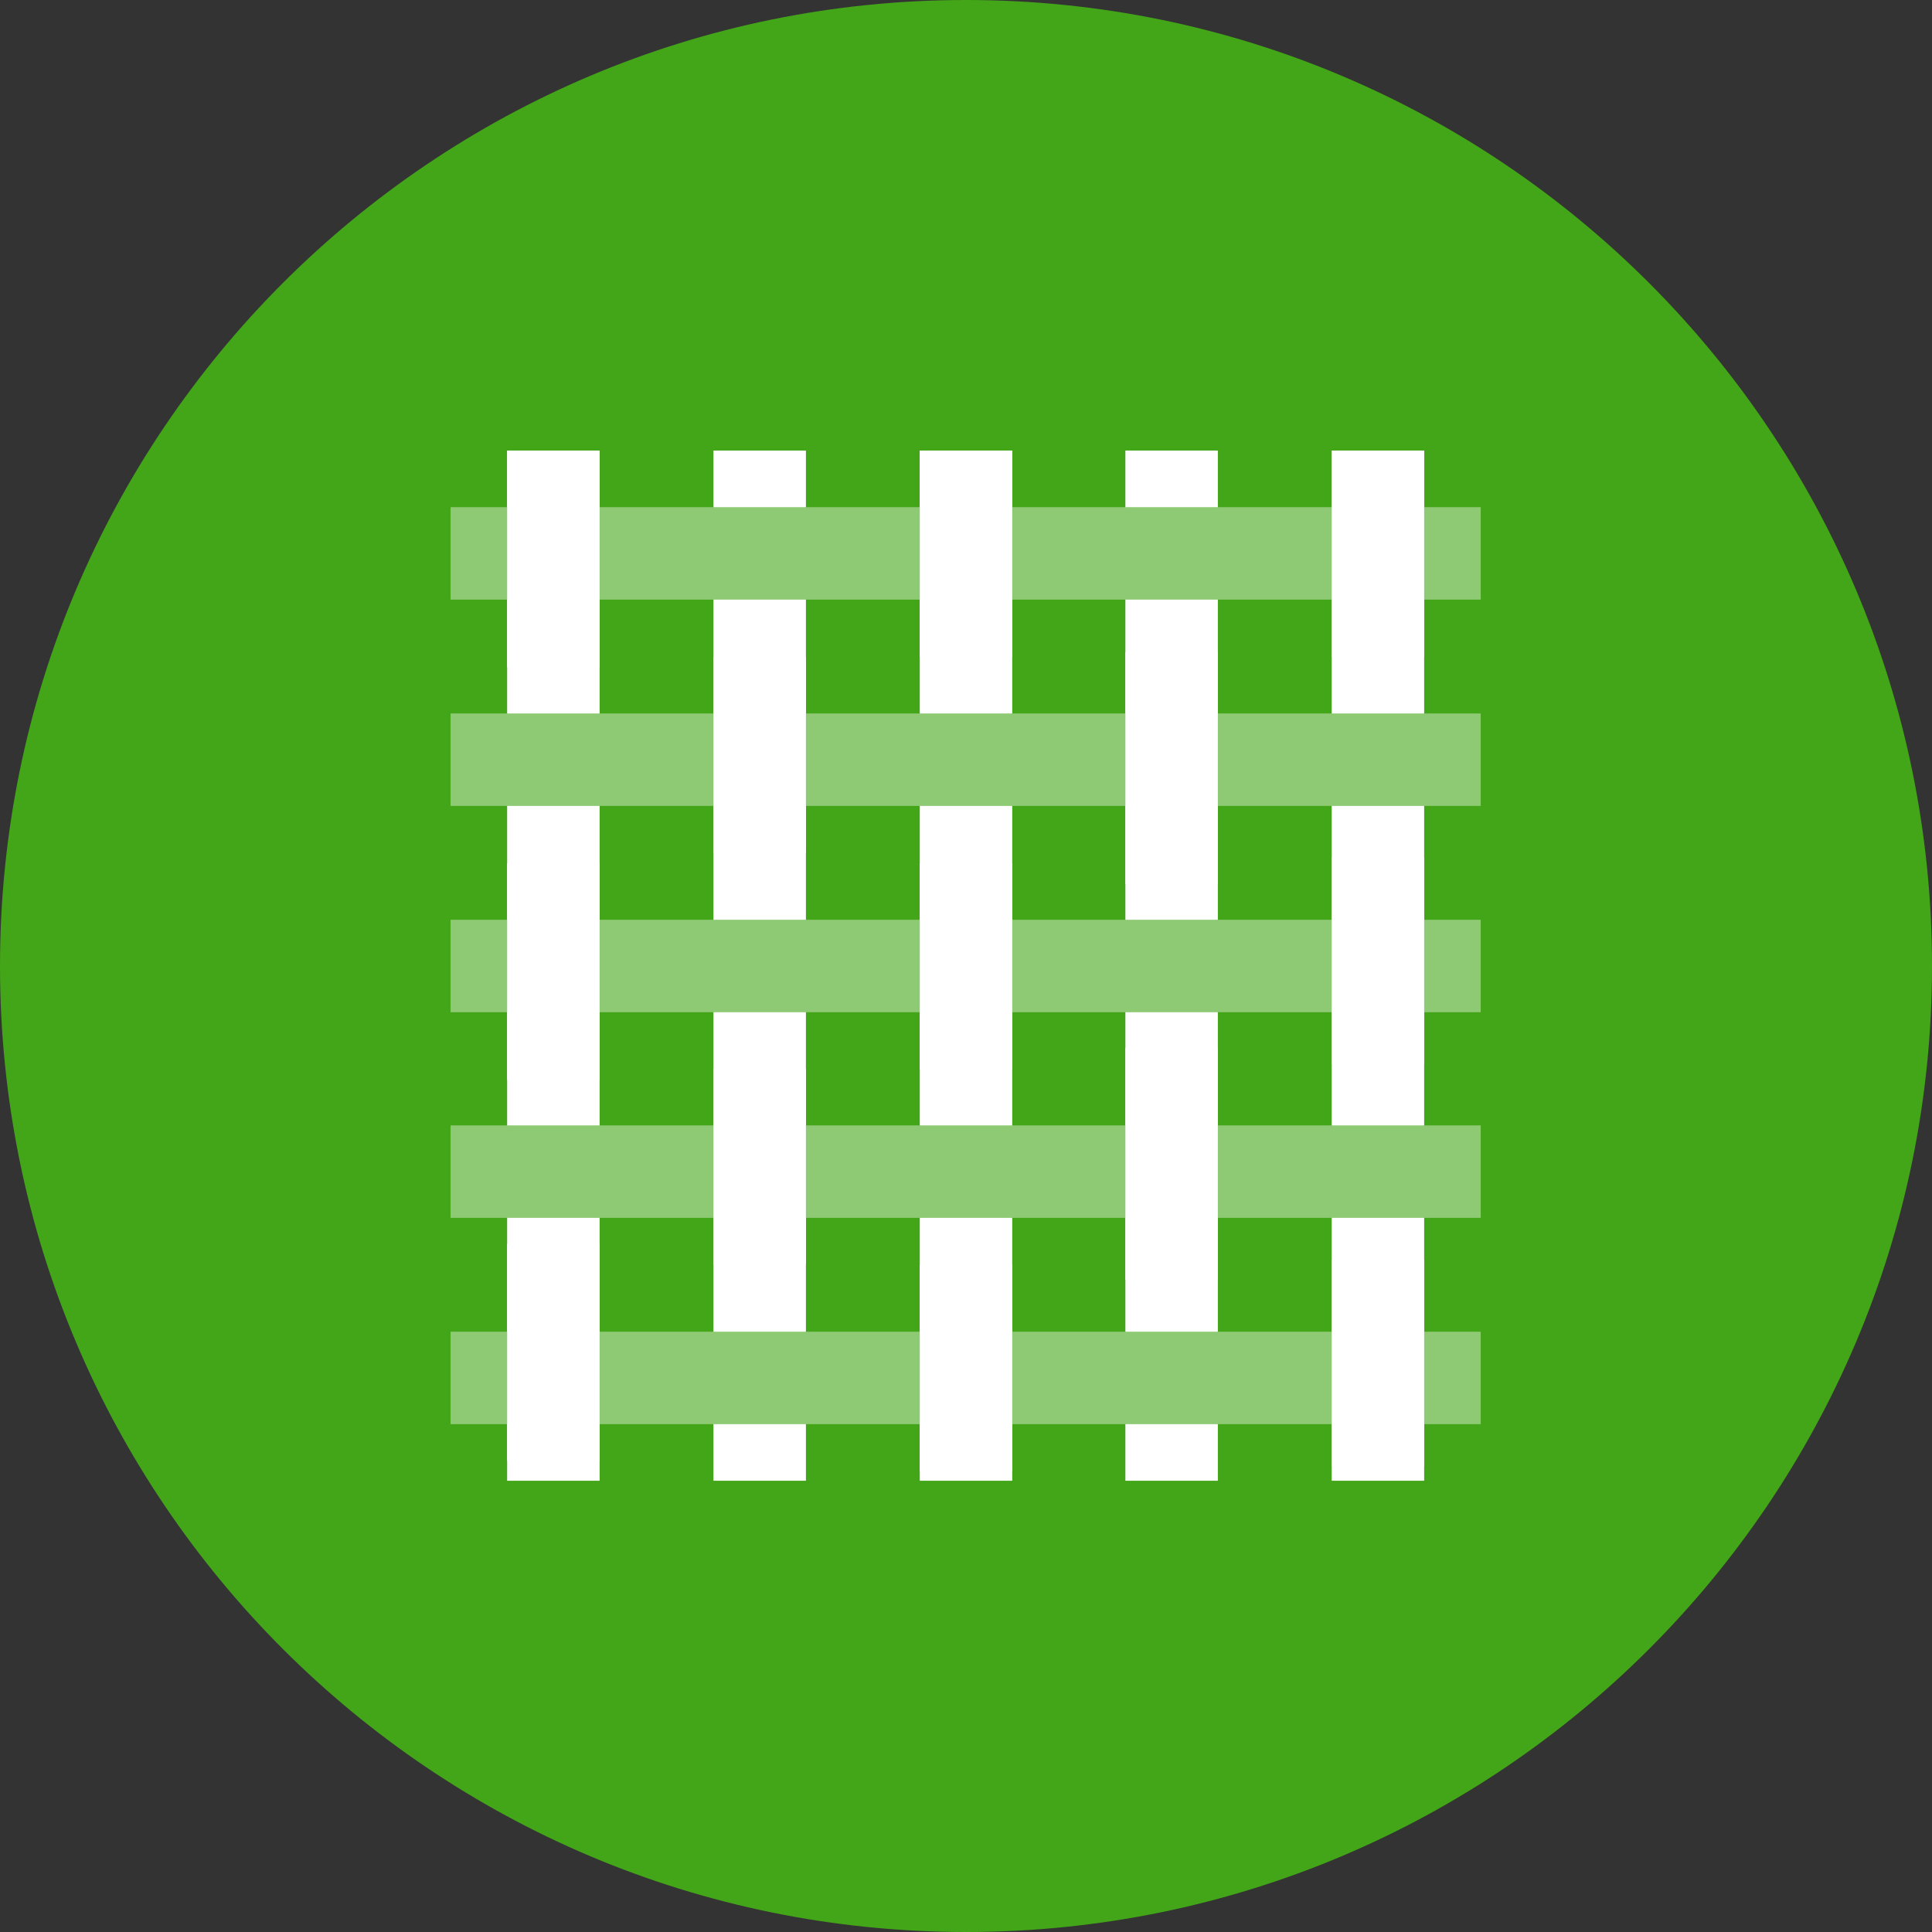 <svg width="28" height="28" viewBox="0 0 28 28" fill="none" xmlns="http://www.w3.org/2000/svg">
<rect x="0" y="0" width="28" height="28" fill="#333333" stroke="none"/>
<g clip-path="url(#clip0_102_381)">
<path d="M14 28C21.732 28 28 21.732 28 14C28 6.268 21.732 0 14 0C6.268 0 0 6.268 0 14C0 21.732 6.268 28 14 28Z" fill="#43A518"/>
<path d="M8.69 6.53H7.35V21.46H8.69V6.53Z" fill="white"/>
<path d="M11.68 6.53H10.34V21.46H11.68V6.53Z" fill="white"/>
<path d="M14.67 6.53H13.33V21.46H14.67V6.53Z" fill="white"/>
<path d="M17.65 6.53H16.31V21.46H17.65V6.53Z" fill="white"/>
<path d="M20.64 6.53H19.3V21.46H20.64V6.53Z" fill="white"/>
<path d="M21.46 19.3H6.53V20.64H21.46V19.3Z" fill="#8EC974"/>
<path d="M21.46 16.31H6.53V17.65H21.46V16.31Z" fill="#8EC974"/>
<path d="M21.46 13.33H6.53V14.67H21.46V13.33Z" fill="#8EC974"/>
<path d="M21.46 10.34H6.53V11.68H21.46V10.34Z" fill="#8EC974"/>
<path d="M21.46 7.35H6.53V8.69H21.46V7.35Z" fill="#8EC974"/>
<path d="M8.69 6.53H7.35V9.67H8.69V6.53Z" fill="white"/>
<path d="M8.69 12.51H7.35V15.65H8.69V12.51Z" fill="white"/>
<path d="M8.69 18.03H7.35V21.17H8.69V18.03Z" fill="white"/>
<path d="M11.68 9.52H10.34V12.36H11.68V9.52Z" fill="white"/>
<path d="M11.68 15.49H10.34V18.33H11.68V15.49Z" fill="white"/>
<path d="M14.67 6.53H13.33V9.52H14.67V6.53Z" fill="white"/>
<path d="M14.67 12.51H13.33V15.5H14.67V12.51Z" fill="white"/>
<path d="M14.67 18.33H13.33V21.32H14.67V18.33Z" fill="white"/>
<path d="M17.65 9.45H16.31V12.81H17.65V9.45Z" fill="white"/>
<path d="M17.65 15.19H16.31V18.55H17.65V15.19Z" fill="white"/>
<path d="M20.64 6.53H19.3V9.52H20.64V6.53Z" fill="white"/>
<path d="M20.64 12.43H19.3V15.42H20.64V12.43Z" fill="white"/>
<path d="M20.64 18.26H19.3V21.25H20.64V18.26Z" fill="white"/>
</g>
<defs>
<clipPath id="clip0_102_381">
<rect width="28" height="28" fill="white"/>
</clipPath>
</defs>
</svg>

